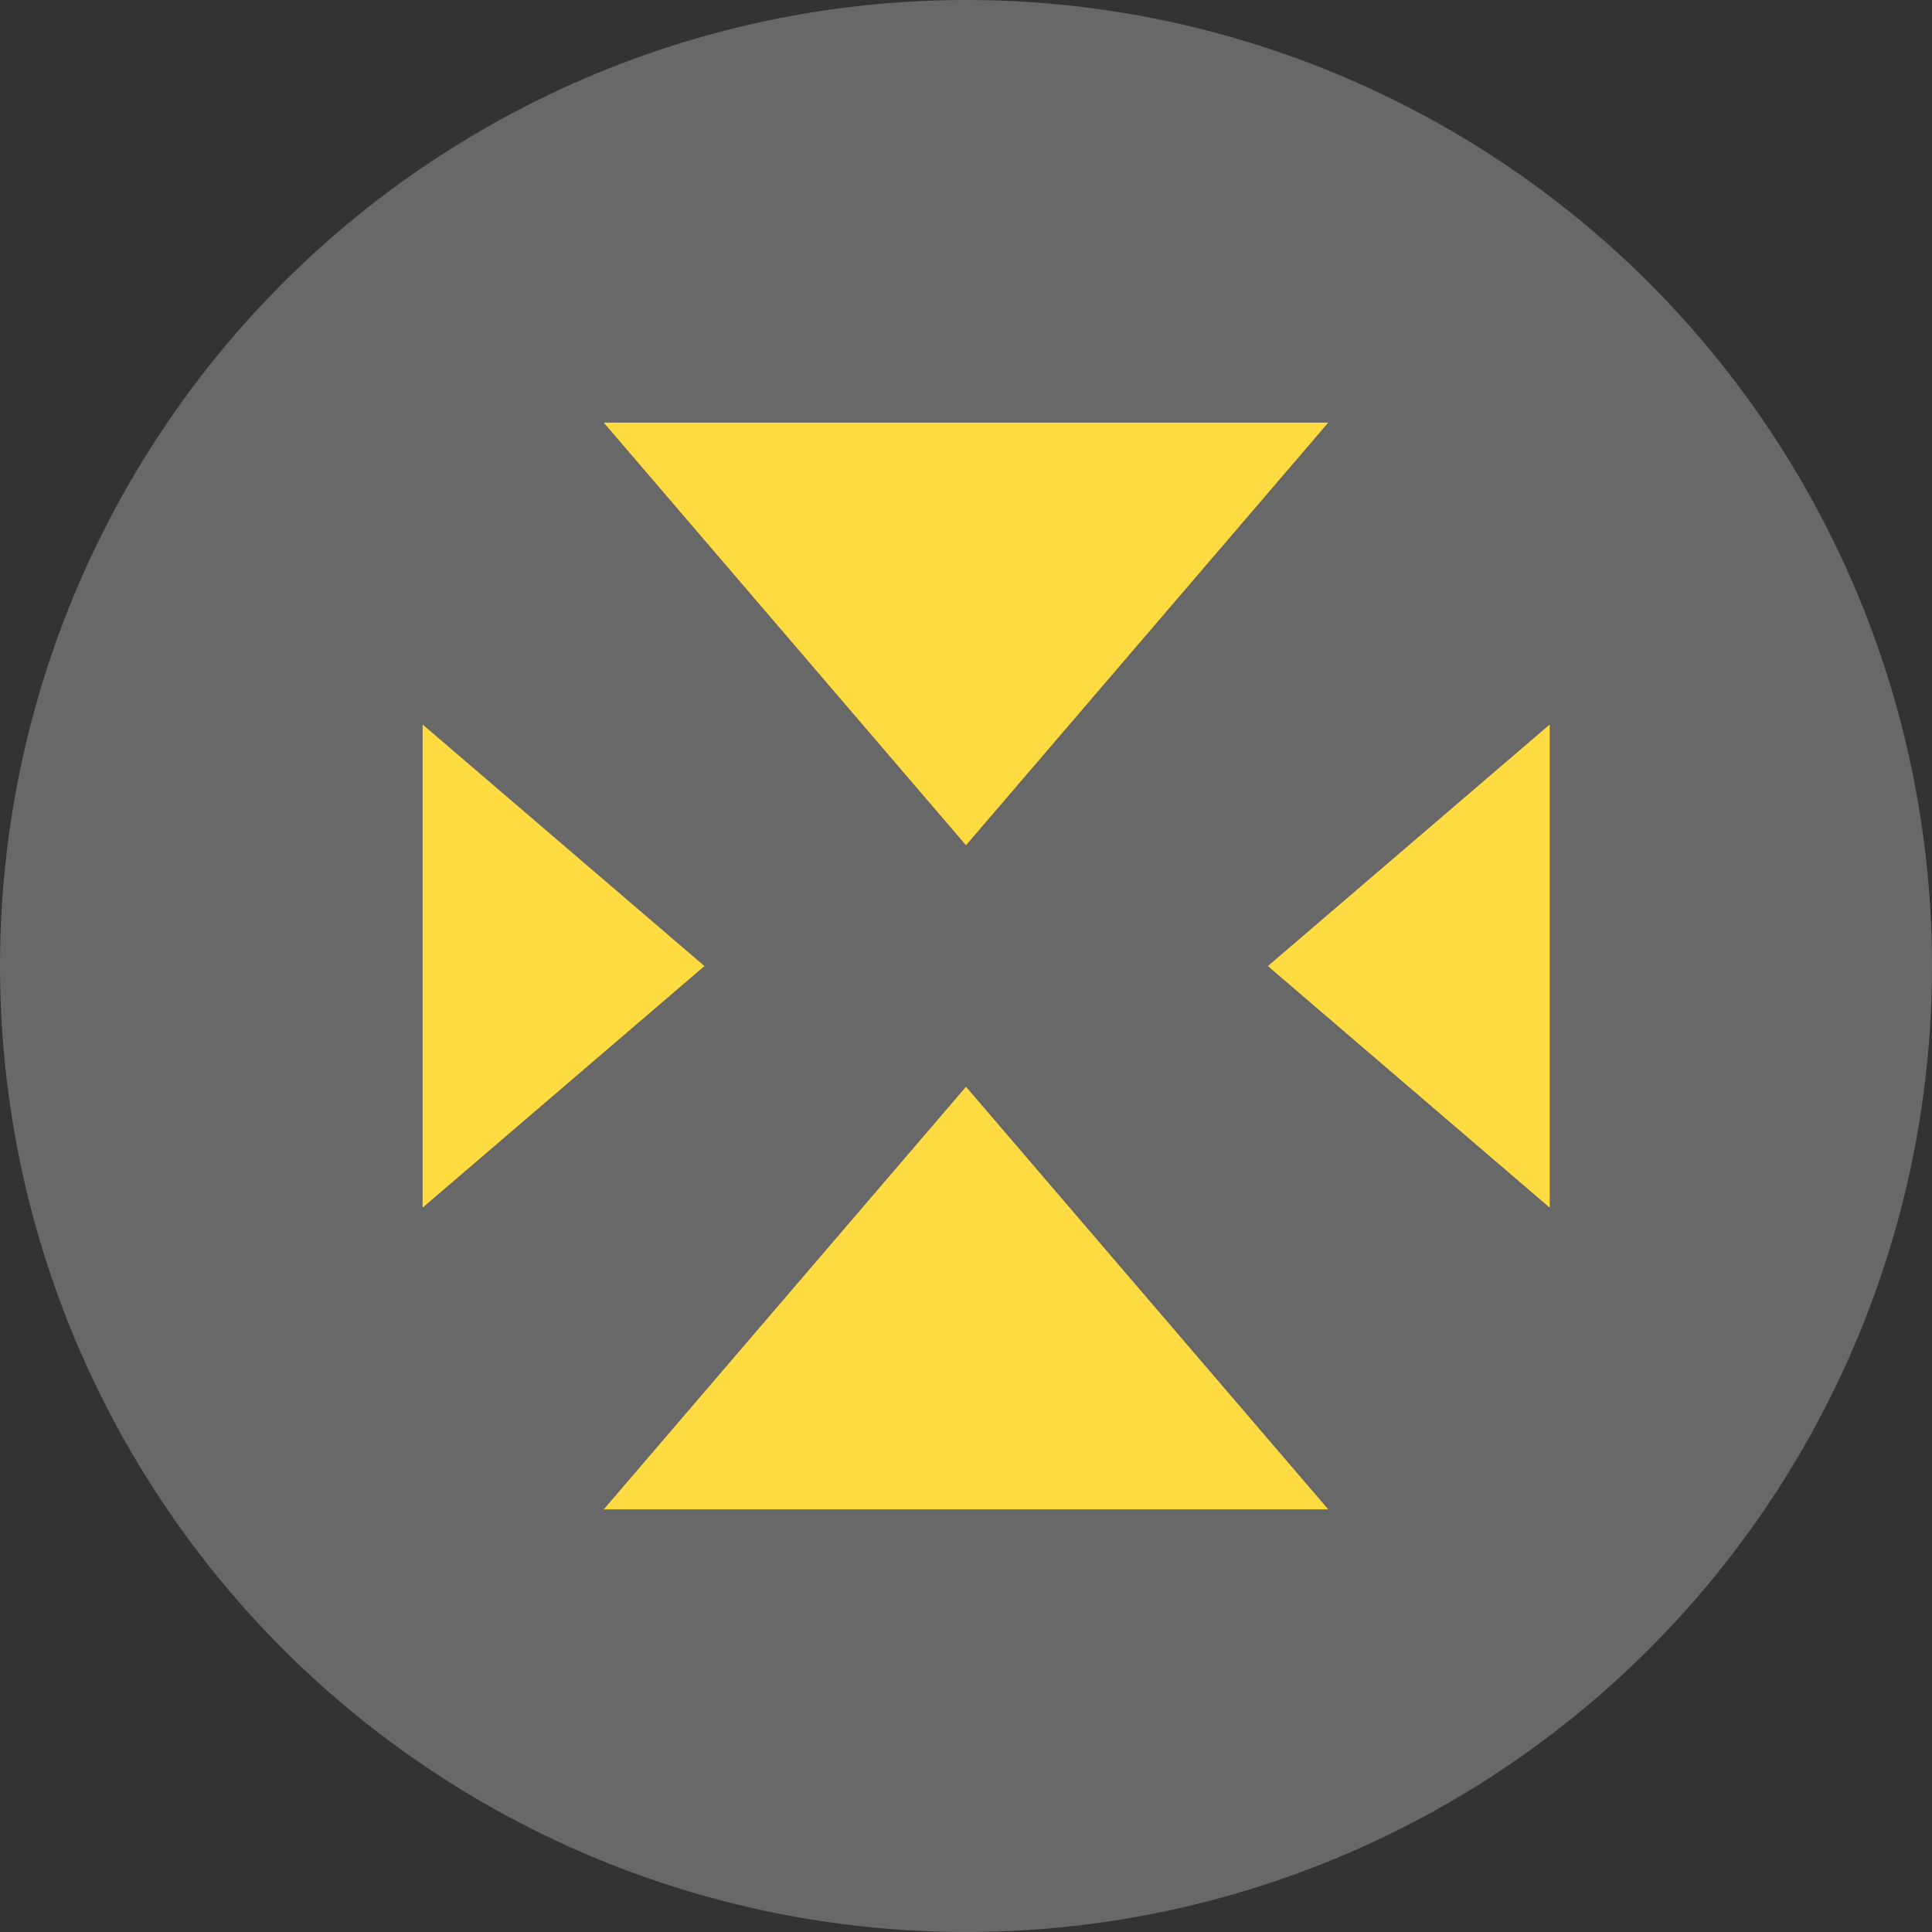 <svg width="32" height="32" viewBox="0 0 32 32" fill="none" xmlns="http://www.w3.org/2000/svg">
<rect x="0" y="0" width="32" height="32" fill="#333333" stroke="none"/>
<circle cx="16" cy="16" r="16" transform="rotate(180 16 16)" fill="white" fill-opacity="0.26"/>
<path d="M16 18L10 25L22 25L16 18Z" fill="#FEDB41"/>
<path d="M16 14L10 7L22 7L16 14Z" fill="#FEDB41"/>
<path d="M11.668 16.001L7 12L7 20.002L11.668 16.001Z" fill="#FEDB41"/>
<path d="M21 16.001L25.668 12L25.668 20.002L21 16.001Z" fill="#FEDB41"/>
</svg>
